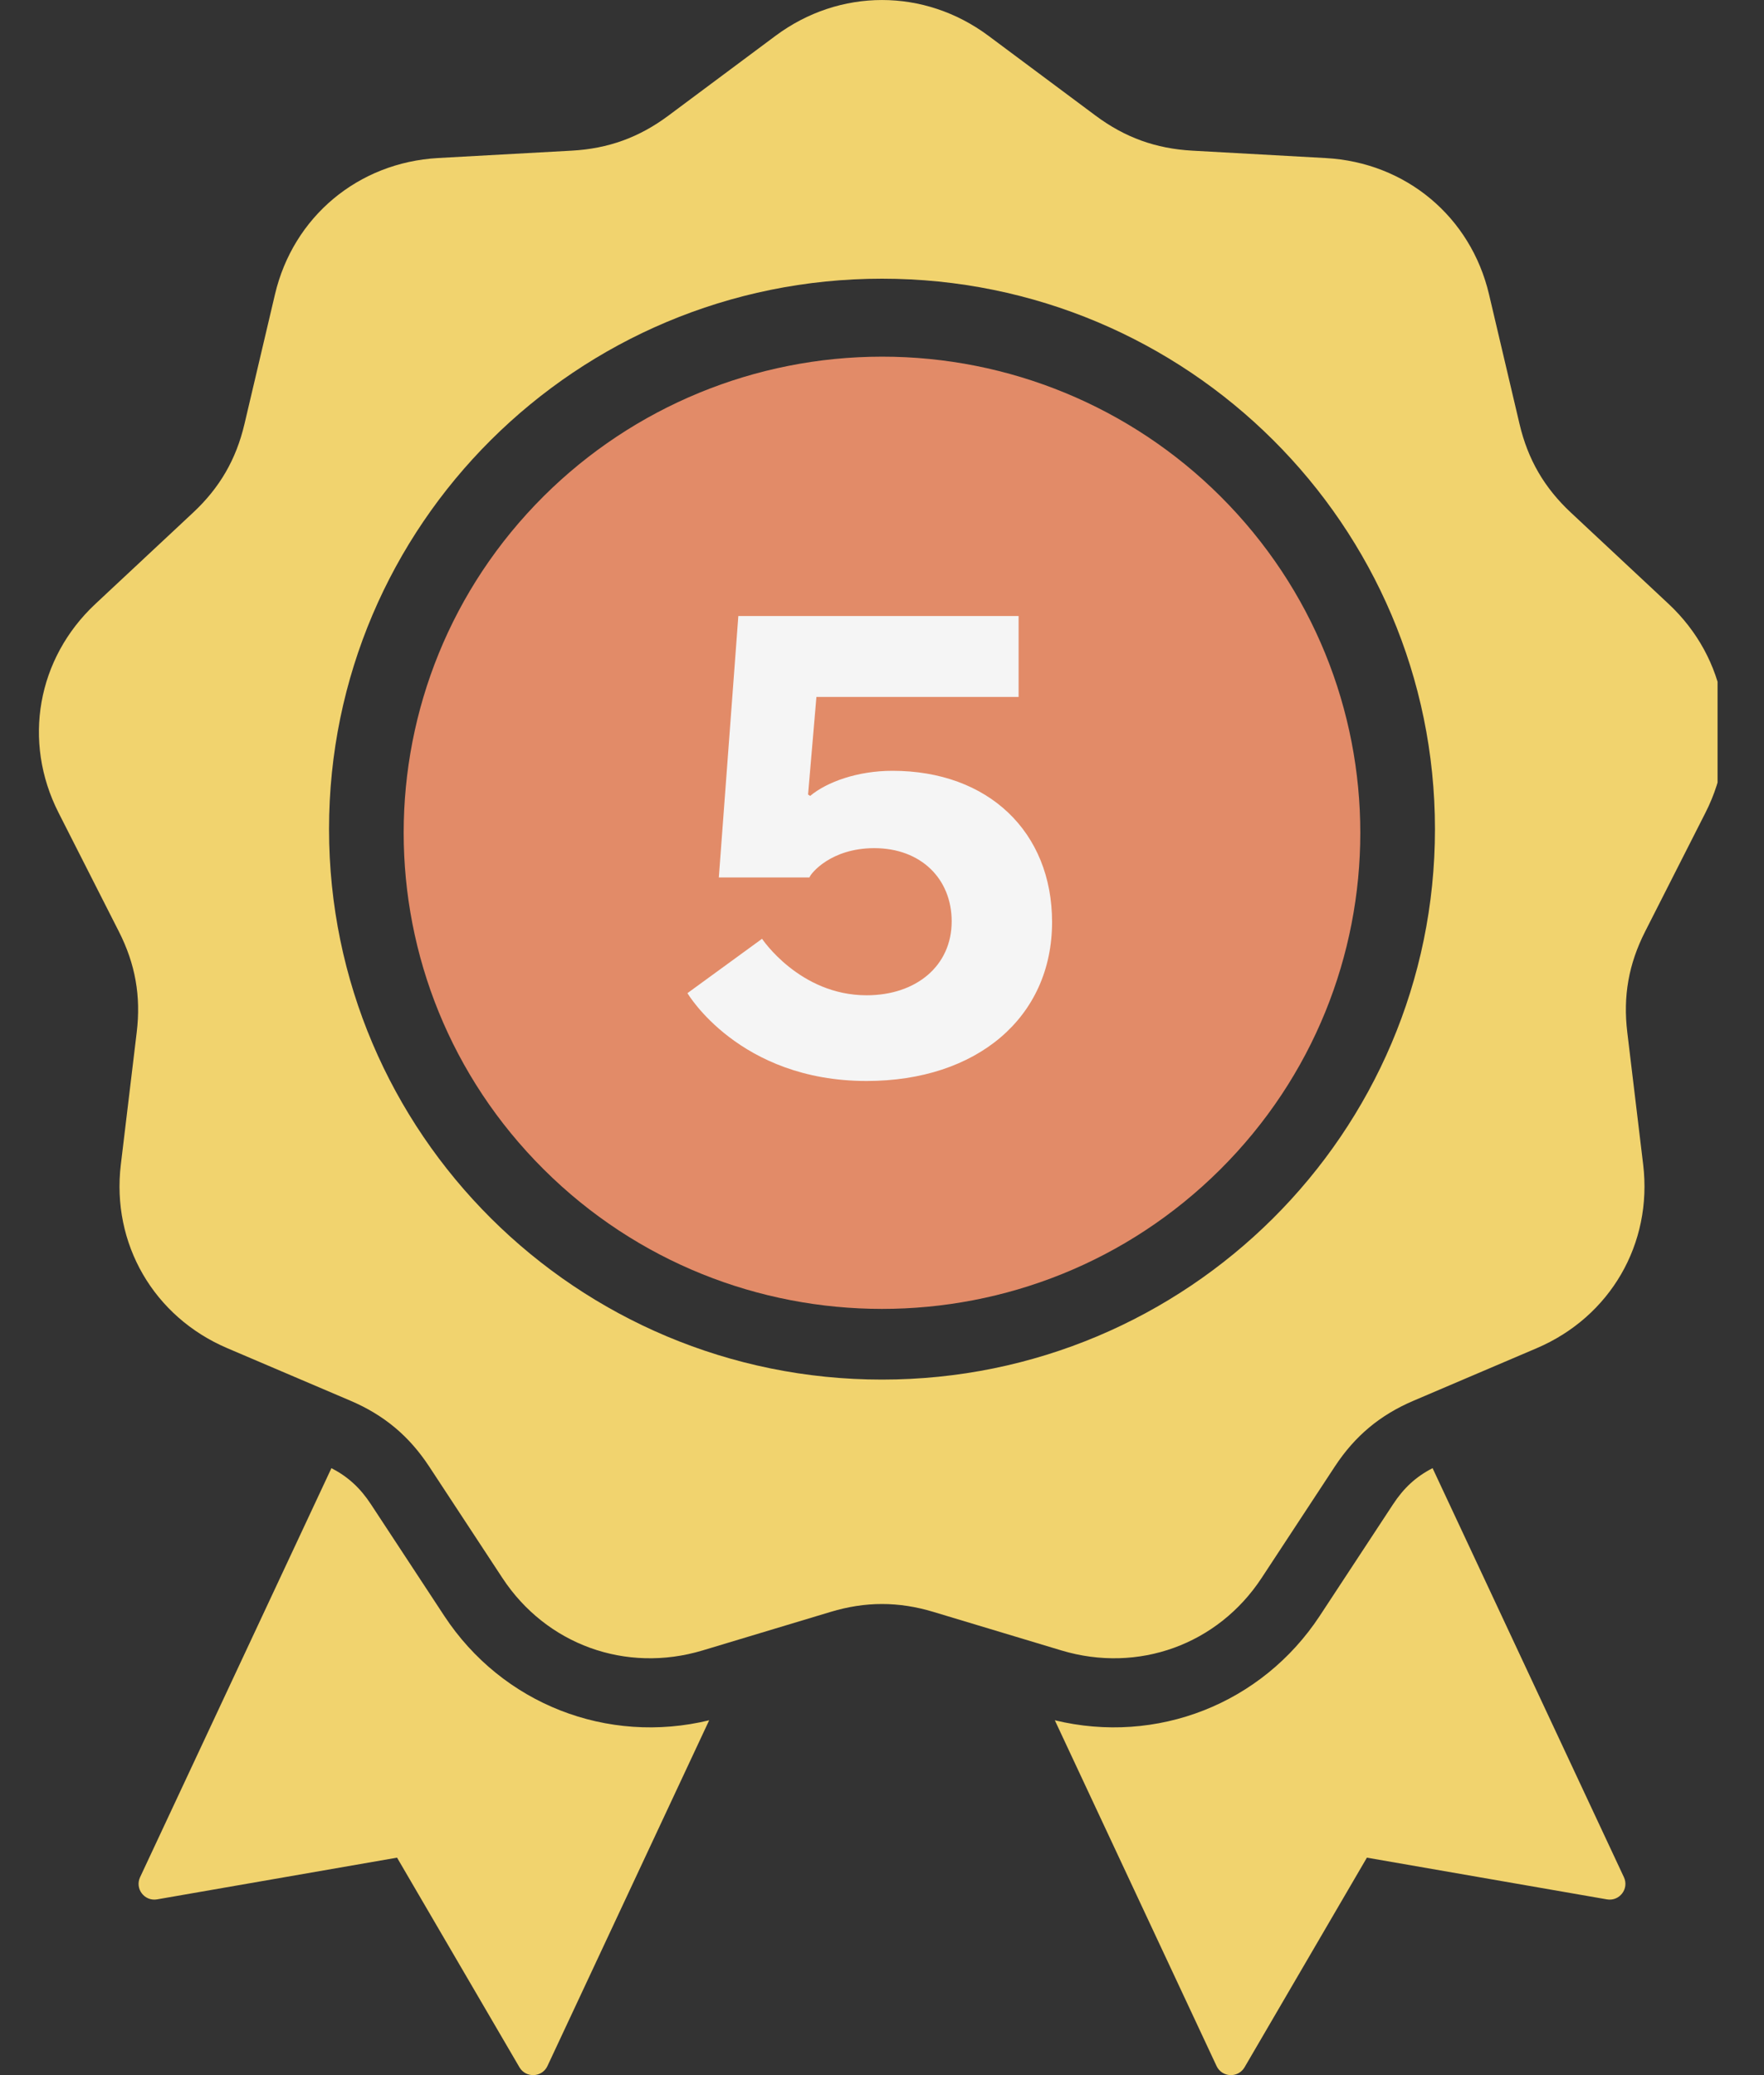 <svg width="34" height="40" viewBox="0 0 34 40" fill="none" xmlns="http://www.w3.org/2000/svg">
<rect x="0" y="0" width="34" height="40" fill="#333333" stroke="none"/>
<g clip-path="url(#clip0_1219_15250)">
<path fill-rule="evenodd" clip-rule="evenodd" d="M23.52 9.564C21.792 7.841 19.446 6.873 17 6.875C14.555 6.875 12.211 7.842 10.482 9.562C6.881 13.146 6.88 18.957 10.48 22.541C14.08 26.126 19.917 26.127 23.518 22.544C27.119 18.96 27.119 13.149 23.52 9.564Z" fill="#E28B68"/>
<path d="M14.231 11.875H19.633V13.434H15.736L15.575 15.315L15.615 15.342C15.937 15.073 16.529 14.858 17.201 14.858C19.055 14.858 20.278 16.041 20.278 17.774C20.278 19.615 18.826 20.837 16.703 20.837C14.244 20.837 13.25 19.144 13.25 19.144L14.688 18.096C14.688 18.096 15.413 19.185 16.703 19.185C17.657 19.185 18.343 18.62 18.343 17.76C18.343 16.941 17.751 16.349 16.851 16.349C16.018 16.349 15.628 16.833 15.601 16.914H13.855L14.231 11.875Z" fill="#F5F5F5"/>
<path fill-rule="evenodd" clip-rule="evenodd" d="M32.159 11.639L30.279 9.882C29.765 9.402 29.449 8.857 29.288 8.173L28.7 5.674C28.348 4.178 27.096 3.132 25.555 3.047L22.98 2.904C22.276 2.865 21.682 2.65 21.117 2.229L19.053 0.691C17.817 -0.23 16.183 -0.23 14.947 0.691L12.883 2.229C12.318 2.65 11.724 2.865 11.02 2.904L8.445 3.046C6.904 3.132 5.652 4.178 5.3 5.674L4.712 8.173C4.551 8.857 4.235 9.402 3.721 9.882L1.841 11.639C0.715 12.691 0.431 14.293 1.128 15.665L2.291 17.956C2.609 18.582 2.719 19.202 2.635 19.899L2.329 22.448C2.146 23.974 2.963 25.383 4.382 25.988L6.752 26.999C7.4 27.275 7.885 27.68 8.271 28.267L9.682 30.415C10.527 31.702 12.063 32.258 13.541 31.814L16.009 31.071C16.684 30.868 17.316 30.868 17.991 31.071L20.459 31.814C21.937 32.258 23.473 31.702 24.318 30.415L25.729 28.267C26.115 27.68 26.599 27.275 27.248 26.999L29.618 25.988C31.037 25.383 31.854 23.974 31.671 22.448L31.365 19.899C31.281 19.202 31.391 18.582 31.709 17.956L32.872 15.665C33.569 14.293 33.285 12.691 32.159 11.639ZM17 26.593C11.114 26.593 6.342 21.842 6.342 15.982C6.342 10.122 11.114 5.372 17 5.372C22.886 5.372 27.658 10.122 27.658 15.982C27.658 21.842 22.886 26.593 17 26.593Z" fill="#F1D36E"/>
<path fill-rule="evenodd" clip-rule="evenodd" d="M13.669 33.16C11.706 33.636 9.679 32.847 8.561 31.145L7.15 28.997C6.943 28.681 6.707 28.465 6.388 28.3L2.7 36.185C2.596 36.408 2.786 36.655 3.029 36.612L7.653 35.808L10.012 39.849C10.136 40.061 10.448 40.047 10.552 39.824L13.669 33.16Z" fill="#F1D36E"/>
<path fill-rule="evenodd" clip-rule="evenodd" d="M20.331 33.16L23.448 39.824C23.552 40.047 23.864 40.061 23.988 39.849L26.346 35.808L30.971 36.612C31.214 36.655 31.404 36.408 31.3 36.185L27.612 28.3C27.293 28.464 27.057 28.681 26.85 28.997L25.439 31.145C24.32 32.847 22.294 33.636 20.331 33.16Z" fill="#F1D36E"/>
</g>
<defs>
<clipPath id="clip0_1219_15250">
<rect width="32.355" height="40" fill="white" transform="translate(0.75)"/>
</clipPath>
</defs>
</svg>
